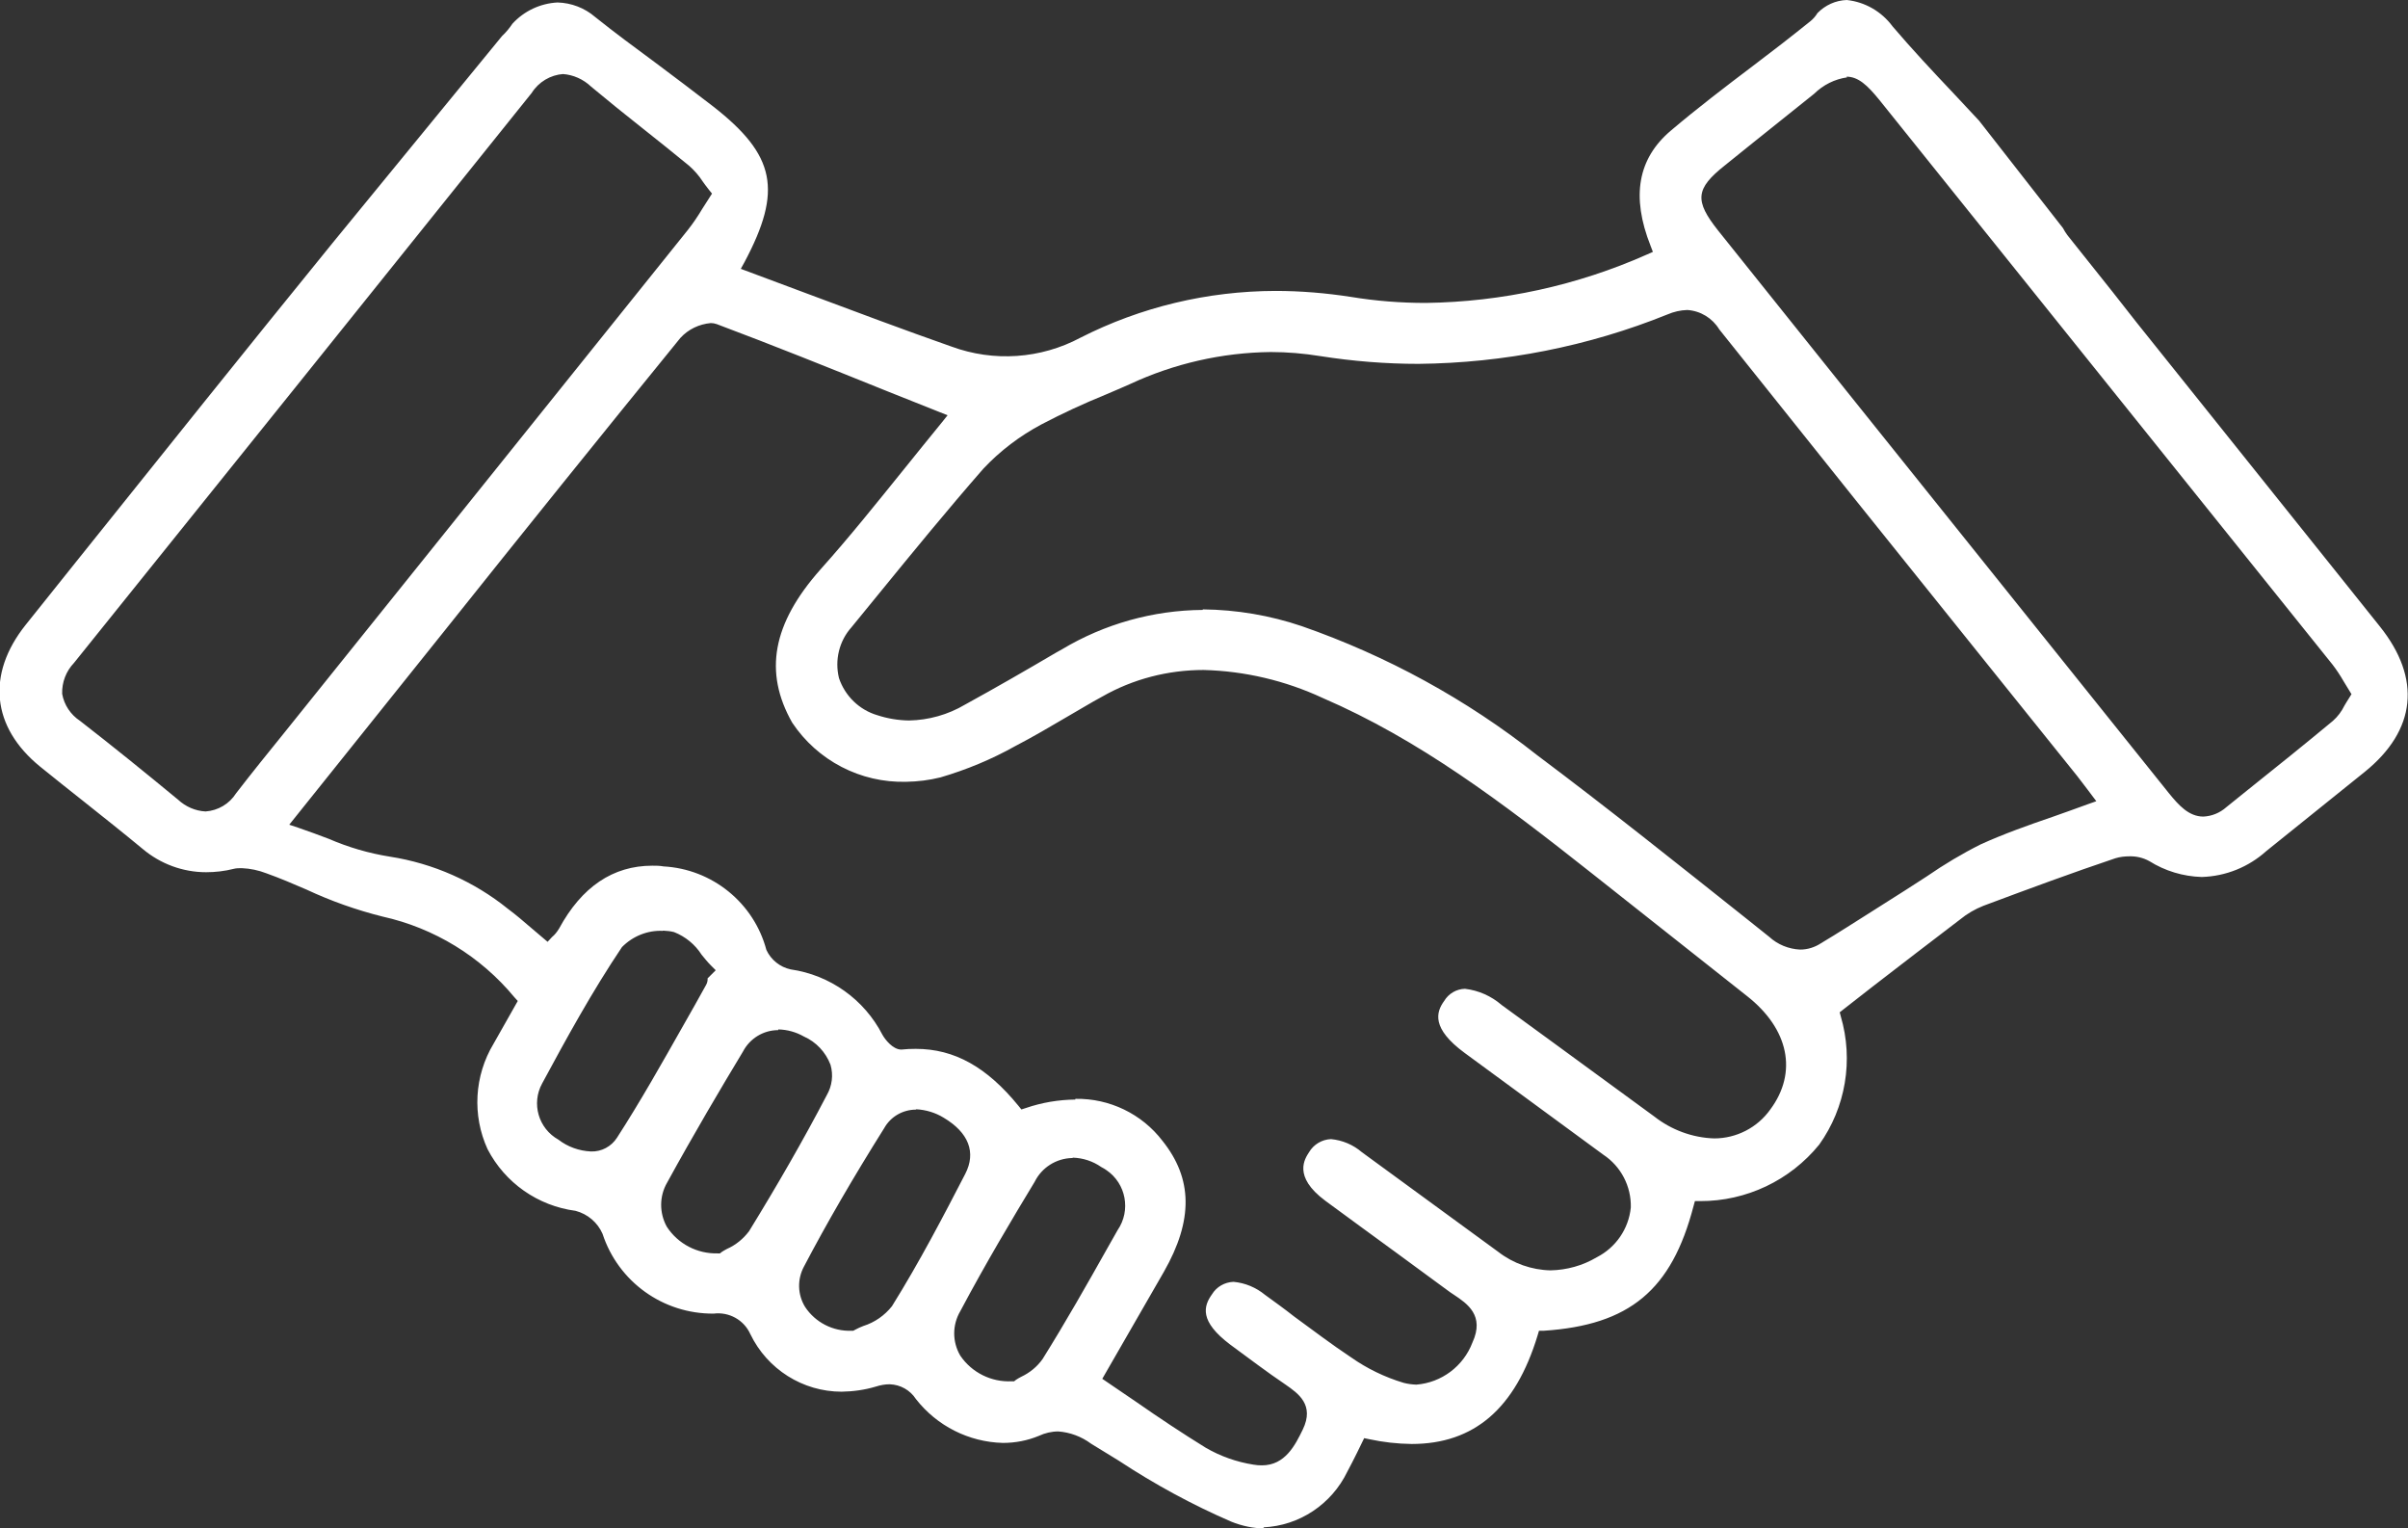 <svg xmlns="http://www.w3.org/2000/svg" id="Livello_2" data-name="Livello 2" viewBox="0 0 136.36 86.53"><rect x="0" y="0" width="136.36" height="86.53" fill="#333333" stroke="none"/><defs><style>      .cls-1 {        fill: #fff;        stroke-width: 0px;      }    </style></defs><g id="Livello_1-2" data-name="Livello 1"><g id="Livello_1-7" data-name="Livello 1-7"><path id="Tracciato_29593" data-name="Tracciato 29593" class="cls-1" d="m71.62,86.53c-.65,0-1.29-.14-1.89-.38-2.22-.96-4.35-2.12-6.37-3.45-.53-.32-1.05-.65-1.58-.97-.54-.4-1.18-.64-1.85-.69-.38,0-.76.09-1.1.25-.65.27-1.34.4-2.04.4-1.93-.05-3.73-.96-4.92-2.48-.33-.51-.88-.82-1.49-.84-.27,0-.53.05-.78.13-.63.19-1.29.28-1.94.29-2.2,0-4.21-1.27-5.17-3.26-.36-.8-1.2-1.27-2.08-1.16-2.86.02-5.4-1.8-6.29-4.52-.28-.64-.84-1.12-1.53-1.3-2.13-.28-3.99-1.58-4.98-3.49-.88-1.92-.75-4.16.34-5.97l1.37-2.42-.19-.21c-1.91-2.31-4.54-3.92-7.47-4.57-1.48-.37-2.92-.88-4.31-1.53-.74-.32-1.51-.65-2.27-.92-.44-.17-.91-.27-1.39-.29-.15,0-.31,0-.46.04-.51.13-1.04.19-1.56.19-1.31,0-2.58-.47-3.58-1.31-1.11-.92-2.21-1.79-3.34-2.69-.84-.67-1.66-1.31-2.48-1.98-2.74-2.23-3.05-5.22-.82-8.02l2.84-3.55c4.84-6.04,9.66-12.07,14.54-18.07L28.43,2.04c.23-.21.42-.45.59-.7.66-.72,1.58-1.15,2.55-1.2.78.02,1.54.31,2.13.82,1.1.88,2.25,1.73,3.39,2.57,1.1.82,2.21,1.66,3.3,2.5,3.53,2.76,3.93,4.75,1.77,8.81l-.21.38,3.83,1.43c2.71,1.01,5.39,2.02,8.1,2.97,2.39.88,5.05.7,7.3-.5,3.42-1.74,7.2-2.64,11.04-2.65,1.44,0,2.87.12,4.29.34,1.4.23,2.81.34,4.23.34,4.32-.06,8.58-.99,12.52-2.74l.34-.15-.13-.34c-1.11-2.8-.72-4.94,1.14-6.52,1.51-1.28,3.11-2.5,4.67-3.68,1.09-.82,2.17-1.66,3.24-2.52.16-.13.29-.28.4-.46.44-.45,1.03-.72,1.66-.74,1.03.11,1.97.65,2.59,1.49,1.09,1.28,2.23,2.5,3.47,3.81l1.43,1.53,4.75,6.08c.07.14.16.27.25.4l2.55,3.2,1.39,1.77h0c3.62,4.52,7.25,9.05,10.88,13.59l2.88,3.6c2.36,2.95,2.06,5.87-.86,8.23l-5.57,4.48c-1.01.91-2.3,1.43-3.66,1.47h0c-1.05-.03-2.08-.34-2.97-.9-.35-.19-.73-.28-1.12-.27-.27,0-.54.03-.8.11-2.44.82-4.82,1.7-7.47,2.69-.48.19-.93.45-1.33.78-1.64,1.24-3.26,2.5-4.94,3.79l-1.87,1.46.06.23c.73,2.48.28,5.16-1.22,7.26-1.65,2.03-4.13,3.21-6.75,3.2h-.29l-.08.29c-1.24,4.75-3.62,6.73-8.48,7.05h-.27l-.08.27c-1.26,4.14-3.6,6.14-7.13,6.14-.81-.01-1.61-.1-2.4-.27l-.29-.06-.4.82c-.19.38-.36.72-.55,1.07-.89,1.85-2.72,3.07-4.76,3.16l.06.06Zm-10.71-24.32c1.92-.03,3.75.85,4.92,2.38,1.71,2.14,1.75,4.48.08,7.41l-3.49,6.06,1.91,1.3c1.32.92,2.63,1.79,3.96,2.61.83.48,1.74.8,2.69.95.16.03.32.04.48.04,1.32,0,1.89-1.16,2.31-2.02.69-1.41-.27-2.06-.97-2.55-1.07-.72-2.1-1.51-3.14-2.27-1.75-1.32-1.51-2.17-1.03-2.84.26-.43.72-.69,1.22-.71.66.06,1.28.32,1.79.74.55.4,1.11.8,1.64,1.22,1.07.78,2.12,1.58,3.22,2.31.91.64,1.92,1.13,2.99,1.45.23.06.47.09.71.1,1.43-.11,2.67-1.04,3.18-2.38.71-1.54-.3-2.21-1.05-2.71-.13-.08-.25-.17-.36-.25l-2.78-2.04c-1.39-1.01-2.76-2.02-4.14-3.03-1.87-1.39-1.14-2.4-.92-2.75.26-.44.73-.72,1.24-.74.65.06,1.26.32,1.75.74,1.62,1.18,7.72,5.64,7.72,5.64.85.66,1.9,1.03,2.97,1.05.92-.02,1.82-.27,2.61-.74,1.08-.55,1.81-1.61,1.93-2.82.03-1.2-.56-2.33-1.56-2.99l-7.85-5.76c-1.89-1.39-1.62-2.31-1.16-2.94.25-.42.7-.68,1.18-.69.77.09,1.49.41,2.08.92l2.69,1.96,5.95,4.35c.97.76,2.16,1.2,3.39,1.24,1.26,0,2.45-.61,3.18-1.64,1.56-2.1,1.05-4.56-1.32-6.42l-8.79-6.95c-5.11-4.04-9.78-7.57-15.25-9.93-2.11-.98-4.4-1.52-6.73-1.58-2.02,0-4,.51-5.75,1.51-.67.36-1.31.76-1.98,1.14-.97.57-1.94,1.14-2.94,1.66-1.34.75-2.76,1.34-4.23,1.77-.64.16-1.29.24-1.94.25-2.59.07-5.03-1.2-6.46-3.35-1.62-2.86-1.12-5.6,1.6-8.67,1.64-1.83,3.15-3.72,4.75-5.7.71-.88,1.41-1.75,2.13-2.63l.32-.4-3.39-1.35c-3.3-1.33-6.48-2.61-9.68-3.81-.11-.04-.23-.06-.34-.06-.66.06-1.27.35-1.72.84-4.5,5.53-8.97,11.08-13.42,16.66l-8.73,10.9.51.17c.61.21,1.18.42,1.73.63,1.11.48,2.27.82,3.47,1.01,2.44.38,4.75,1.4,6.67,2.95.46.34.9.72,1.33,1.09l.92.78.25-.27c.16-.13.29-.3.4-.48,1.28-2.36,3.05-3.56,5.28-3.56.21,0,.42,0,.63.04,2.76.15,5.12,2.06,5.83,4.73.26.56.77.97,1.37,1.1,2.23.32,4.17,1.7,5.2,3.7.15.27.59.84,1.07.84.27-.03.55-.04.82-.04,2.19,0,4.02,1.03,5.81,3.22l.17.21.25-.08c.9-.31,1.85-.47,2.8-.48l.02-.06Zm-.19,3.35c-.91.02-1.73.54-2.13,1.35-1.2,1.98-2.76,4.59-4.21,7.32-.46.78-.46,1.74,0,2.52.65.96,1.76,1.51,2.92,1.45h.13l.1-.08c.08-.06.17-.1.29-.17.49-.23.91-.57,1.22-1.01,1.3-2.08,2.52-4.23,3.7-6.33l.55-.97c.76-1.11.48-2.63-.63-3.39-.1-.07-.2-.13-.3-.18-.47-.33-1.03-.51-1.6-.53l-.03.02Zm-8.84-2.74c-.75,0-1.44.39-1.81,1.05-1.77,2.82-3.26,5.39-4.54,7.83-.39.72-.37,1.59.06,2.29.58.88,1.58,1.39,2.63,1.35h.1l.11-.06c.15-.08.3-.15.46-.21.64-.2,1.21-.6,1.62-1.12,1.56-2.5,2.94-5.15,4.15-7.49.63-1.22.19-2.34-1.22-3.18-.47-.29-1.01-.45-1.56-.48v.02Zm-7.81-4.5c-.84,0-1.61.47-2,1.22-1.22,2.02-2.8,4.69-4.29,7.41-.45.77-.45,1.72-.02,2.5.63.97,1.72,1.54,2.88,1.51h.13l.1-.08c.08-.06.17-.1.29-.17.5-.22.93-.57,1.26-1.01,1.58-2.57,3.07-5.15,4.4-7.7.3-.52.38-1.14.21-1.72-.27-.71-.81-1.29-1.51-1.6-.44-.25-.94-.39-1.45-.4v.03Zm-6.54-5.62c-.86-.04-1.7.3-2.31.92-1.7,2.53-3.16,5.2-4.52,7.72-.62,1.13-.21,2.55.92,3.18.53.41,1.18.64,1.85.67.59.02,1.15-.28,1.47-.78,1.33-2.06,2.55-4.23,3.74-6.33.44-.78.88-1.54,1.31-2.33.06-.11.09-.24.08-.36l.46-.46-.27-.27c-.19-.19-.36-.4-.53-.61-.37-.58-.92-1.03-1.56-1.28-.19-.05-.39-.07-.59-.08h-.04Zm30.59-18.2c1.91.02,3.8.34,5.6.95,4.82,1.68,9.32,4.14,13.32,7.3,4.02,3.01,8.02,6.21,11.91,9.3l1.24.99c.48.44,1.1.69,1.75.72.42,0,.83-.13,1.18-.36.99-.59,1.96-1.22,2.93-1.83.61-.38,1.22-.78,1.83-1.16.42-.27.82-.53,1.24-.8.97-.67,1.99-1.28,3.05-1.81,1.3-.59,2.65-1.07,4.08-1.56.65-.23,1.3-.46,1.98-.71l.48-.17s-.93-1.24-1.07-1.41l-4.78-5.95c-5.18-6.44-10.35-12.89-15.5-19.35-.39-.64-1.06-1.05-1.81-1.1-.39.01-.77.1-1.12.25-4.48,1.81-9.27,2.75-14.1,2.8-1.86,0-3.72-.15-5.57-.44-.93-.15-1.86-.23-2.8-.23-2.75.03-5.47.65-7.96,1.81-.46.21-.93.4-1.41.61-1.23.5-2.44,1.06-3.62,1.68-1.22.65-2.33,1.49-3.28,2.5-2.02,2.31-4,4.73-5.91,7.07l-1.56,1.91c-.7.78-.96,1.86-.71,2.88.34,1.01,1.15,1.8,2.17,2.1.58.19,1.18.29,1.79.3,1.12-.02,2.22-.33,3.18-.9,1.73-.95,3.45-1.94,5.15-2.94l.34-.19c2.41-1.44,5.16-2.21,7.97-2.23v-.03ZM104.6,4.38c-.71.1-1.36.43-1.87.93-1.22.97-2.44,1.96-3.66,2.93l-1.39,1.12c-1.68,1.33-1.73,2-.38,3.7,2.42,3.03,4.84,6.04,7.26,9.07,0,0,14.14,17.63,18.28,22.8.53.65,1.11,1.3,1.93,1.3.48-.02.94-.21,1.3-.53l1.18-.95c1.64-1.31,3.26-2.61,4.86-3.94.27-.24.49-.53.65-.86.08-.13.17-.29.27-.44l.13-.21-.44-.72c-.19-.33-.4-.65-.63-.95-8.56-10.66-17.12-21.33-25.68-31.99-.67-.82-1.18-1.3-1.85-1.3l.04.04Zm-72.7-.19c-.73.05-1.4.45-1.79,1.07C21.47,16.03,12.83,26.79,4.19,37.53c-.45.47-.69,1.1-.67,1.75.11.63.48,1.18,1.01,1.53,1.87,1.45,3.72,2.95,5.55,4.46.43.4.98.64,1.56.67.71-.05,1.35-.43,1.73-1.03.91-1.18,1.85-2.34,2.78-3.49,0,0,17.1-21.29,22.8-28.4.3-.38.57-.78.82-1.2l.55-.86-.17-.21c-.13-.17-.25-.32-.36-.48-.21-.33-.47-.62-.76-.88-.86-.7-1.73-1.41-2.61-2.1-.99-.78-1.98-1.58-2.94-2.38-.44-.42-1.01-.68-1.62-.72h.03Z"></path></g></g></svg>